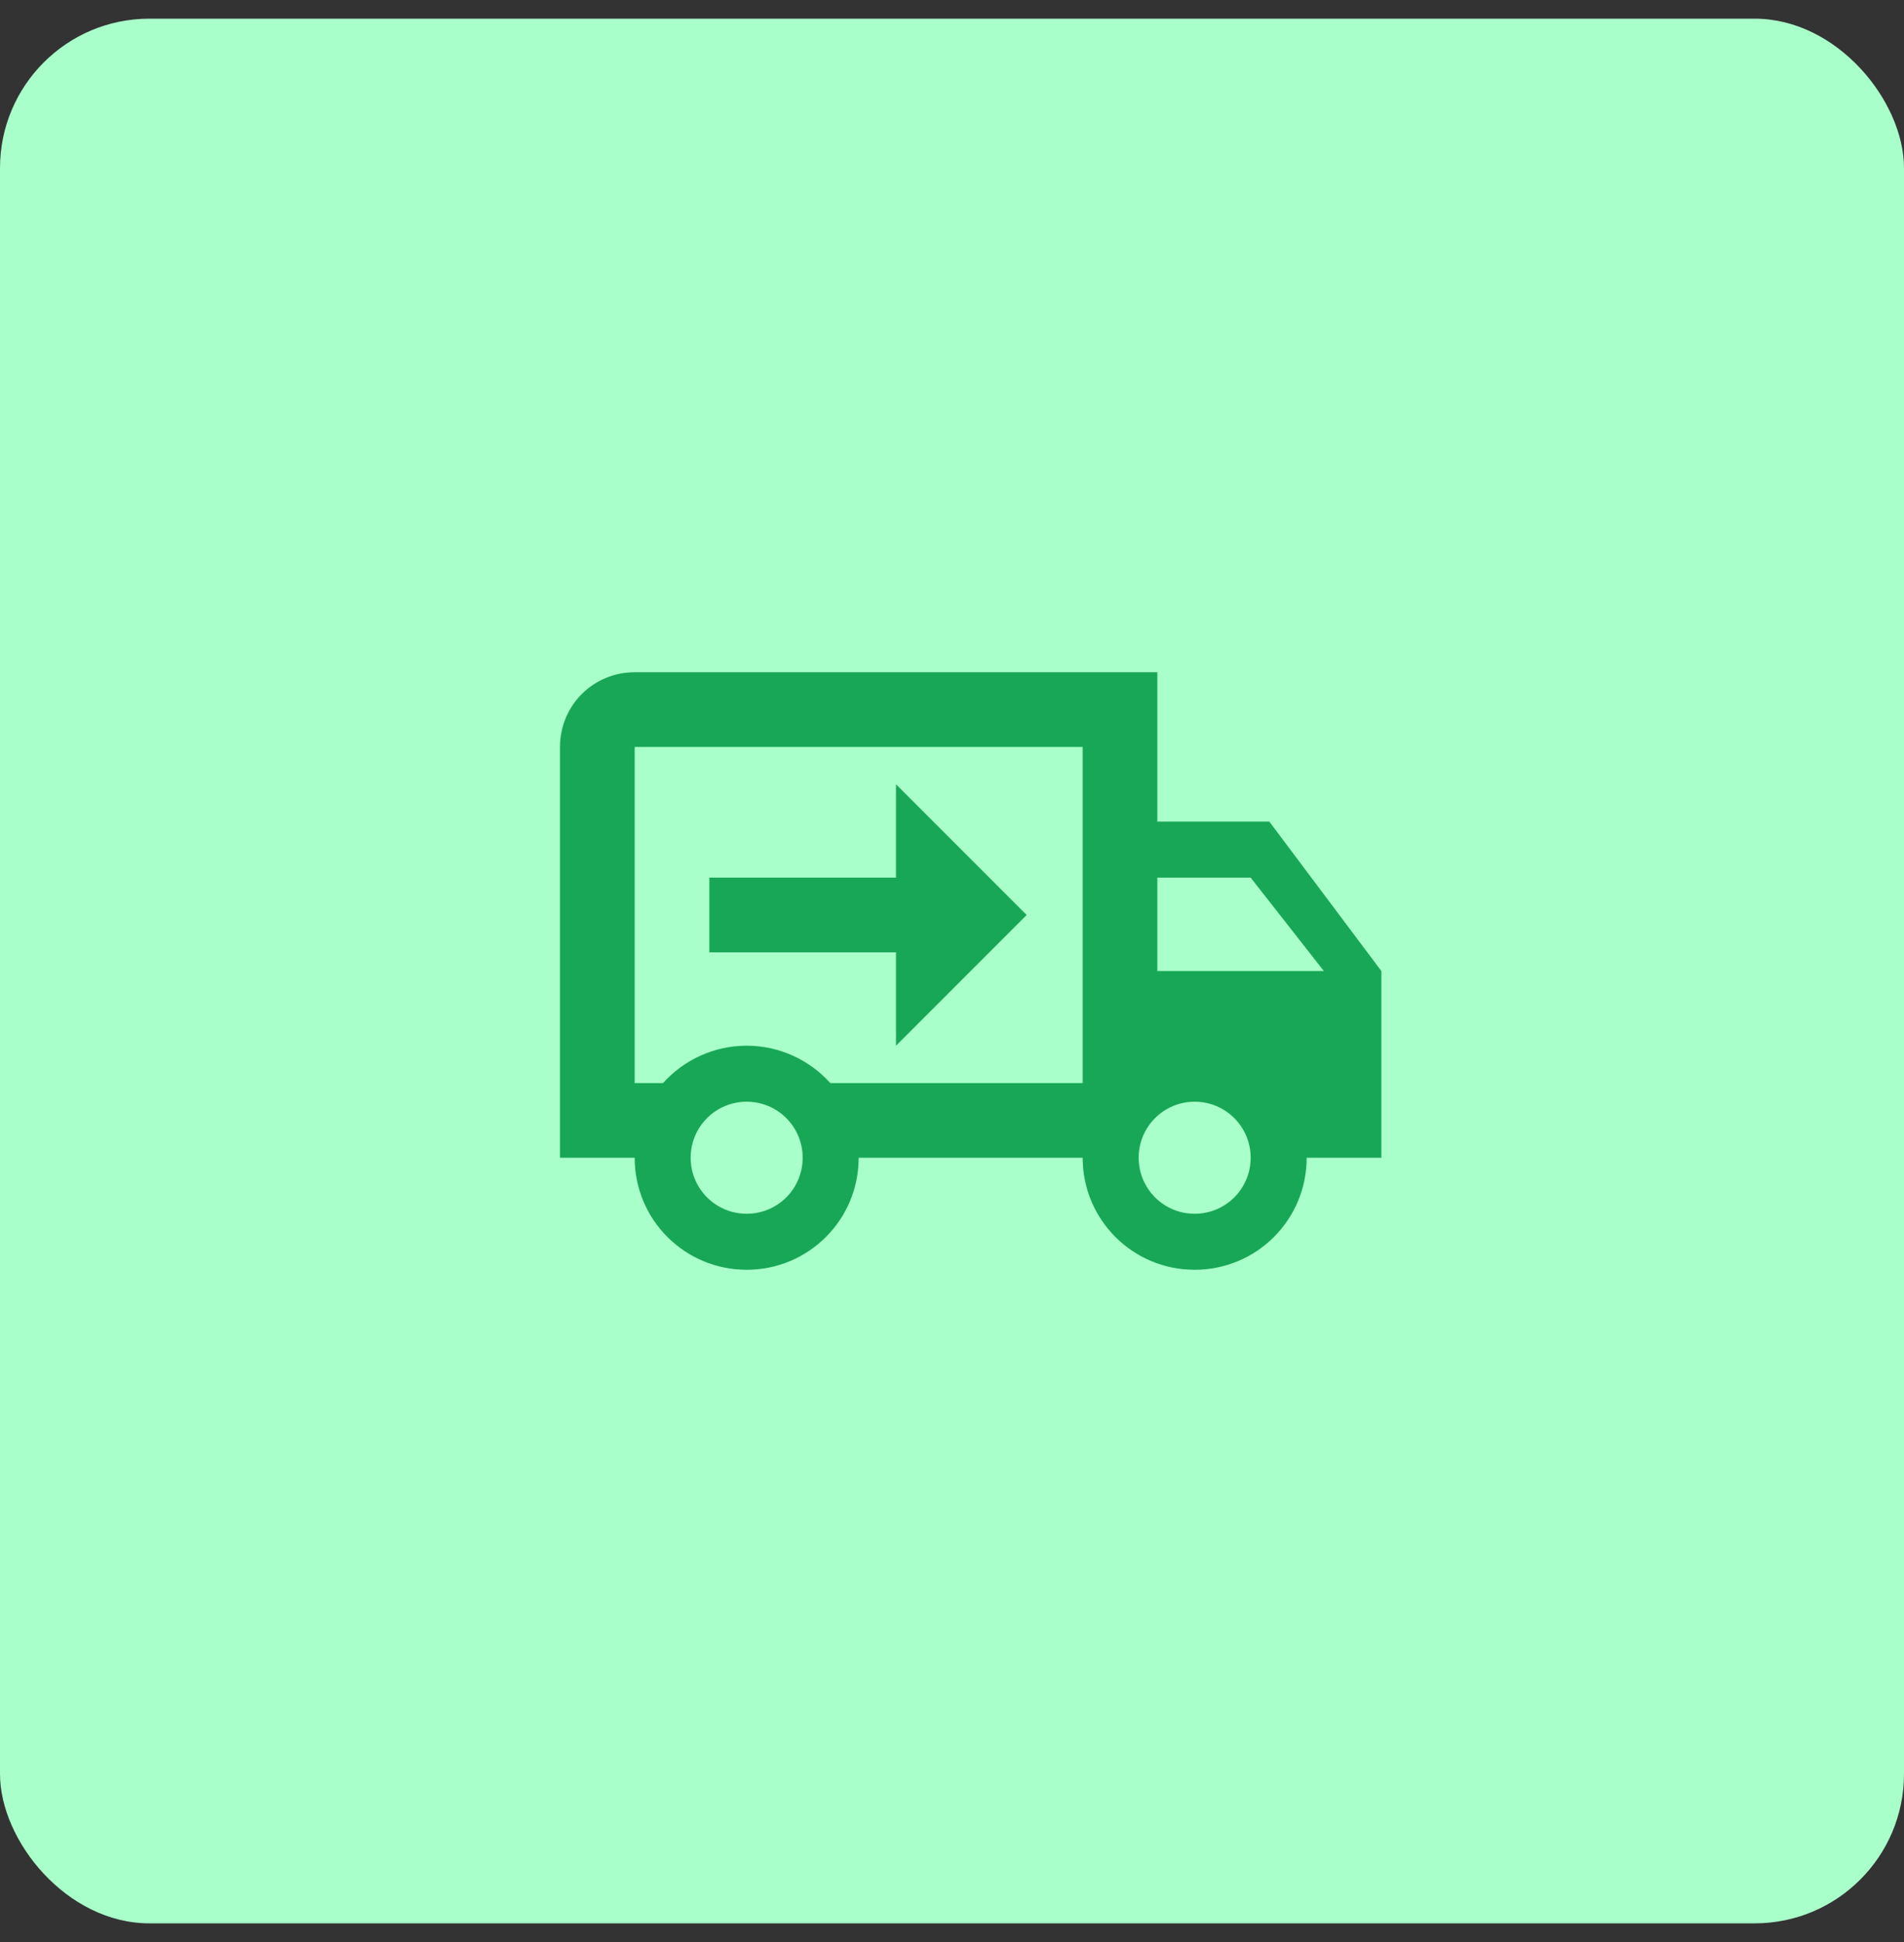 <svg width="51" height="52" viewBox="0 0 51 52" fill="none" xmlns="http://www.w3.org/2000/svg">
<rect x="0" y="0" width="51" height="52" fill="#333333" stroke="none"/>
<rect y="0.5" width="51" height="51" rx="4" fill="#A9FFC9"/>
<path d="M32 32.5C32.83 32.5 33.5 31.83 33.5 31C33.5 30.17 32.83 29.5 32 29.5C31.17 29.5 30.5 30.17 30.5 31C30.5 31.83 31.17 32.5 32 32.5ZM33.5 23.5H31V26H35.46L33.5 23.5ZM20 32.5C20.83 32.5 21.5 31.83 21.5 31C21.5 30.17 20.83 29.5 20 29.5C19.17 29.5 18.5 30.17 18.5 31C18.5 31.83 19.17 32.5 20 32.5ZM34 22L37 26V31H35C35 32.66 33.66 34 32 34C30.34 34 29 32.66 29 31H23C23 32.66 21.66 34 20 34C18.34 34 17 32.66 17 31H15V20C15 18.89 15.89 18 17 18H31V22H34ZM17 20V29H17.76C18.31 28.39 19.11 28 20 28C20.89 28 21.69 28.39 22.24 29H29V20H17ZM24 21L27.5 24.5L24 28V25.5H19V23.5H24V21Z" fill="#18A757"/>
</svg>
